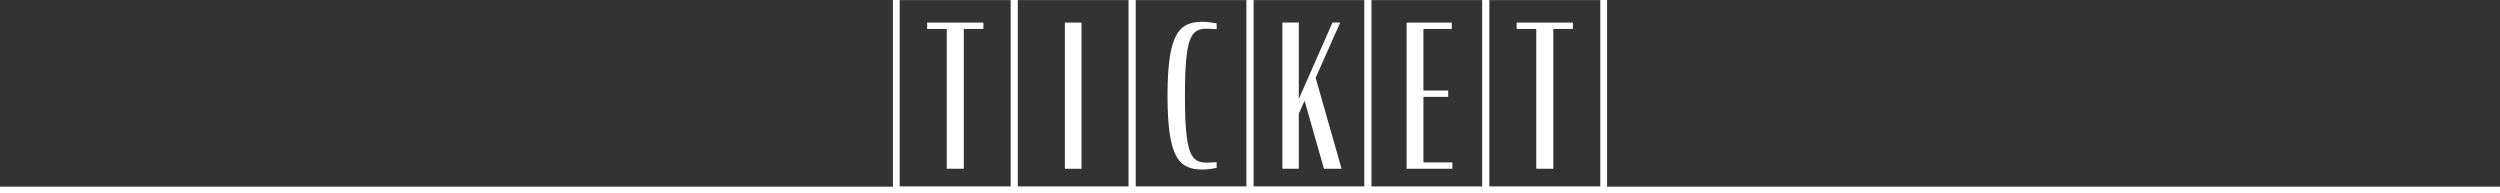 <?xml version="1.0" encoding="utf-8"?>
<!-- Generator: Adobe Illustrator 26.0.3, SVG Export Plug-In . SVG Version: 6.00 Build 0)  -->
<svg version="1.1" xmlns="http://www.w3.org/2000/svg" xmlns:xlink="http://www.w3.org/1999/xlink" x="0px" y="0px"
	 viewBox="0 0 1500 116" style="enable-background:new 0 0 1500 116;" xml:space="preserve">
<rect x="0" y="0" width="1500" height="116" fill="#333333" stroke="none"/>
<style type="text/css">
	.st0{fill:none;stroke:#FFFFFF;stroke-width:2.415;stroke-miterlimit:10;}
	.st1{fill:#FFFFFF;}
	
		.st2{clip-path:url(#SVGID_00000143616753912701339140000011530622938329682872_);fill:none;stroke:#FFFFFF;stroke-width:3.22;stroke-miterlimit:10;}
	
		.st3{clip-path:url(#SVGID_00000032646420716900440100000008815603080615987617_);fill:none;stroke:#FFFFFF;stroke-width:3.22;stroke-miterlimit:10;}
	
		.st4{clip-path:url(#SVGID_00000121249387807883958870000014906381435573035940_);fill:none;stroke:#FFFFFF;stroke-width:3.22;stroke-miterlimit:10;}
	
		.st5{clip-path:url(#SVGID_00000038393569496026555620000006417227199400355980_);fill:none;stroke:#FFFFFF;stroke-width:3.22;stroke-miterlimit:10;}
	.st6{fill:none;stroke:#FFFFFF;stroke-width:3.22;stroke-miterlimit:10;}
	.st7{fill:#F3A262;}
	.st8{fill:#ED780A;}
	.st9{fill:#C3621A;}
	
		.st10{clip-path:url(#SVGID_00000127011784446220336010000001663634489420646563_);fill:none;stroke:#FFFFFF;stroke-width:3.22;stroke-miterlimit:10;}
	
		.st11{clip-path:url(#SVGID_00000160887883180747651640000008041746554818558095_);fill:none;stroke:#FFFFFF;stroke-width:3.22;stroke-miterlimit:10;}
	.st12{fill:none;stroke:#FFFFFF;stroke-width:9.66;stroke-miterlimit:10;}
	
		.st13{clip-path:url(#SVGID_00000115504654138695520990000011566639172811421845_);fill:none;stroke:#FFFFFF;stroke-width:9.66;stroke-miterlimit:10;}
	
		.st14{clip-path:url(#SVGID_00000142156667226695924870000015482889361157152427_);fill:none;stroke:#FFFFFF;stroke-width:9.66;stroke-miterlimit:10;}
	.st15{fill:none;stroke:#FFFFFF;stroke-width:2.018;stroke-miterlimit:10;}
	.st16{fill:none;stroke:#FFFFFF;stroke-width:8.073;stroke-miterlimit:10;}
	
		.st17{clip-path:url(#SVGID_00000009578298549519197560000000473096013559068090_);fill:none;stroke:#FFFFFF;stroke-width:8.073;stroke-miterlimit:10;}
	
		.st18{clip-path:url(#SVGID_00000003825432857752047310000013181193905120169349_);fill:none;stroke:#FFFFFF;stroke-width:8.073;stroke-miterlimit:10;}
	
		.st19{clip-path:url(#SVGID_00000001663140493112862870000009580037673504707485_);fill:none;stroke:#FFFFFF;stroke-width:9.66;stroke-miterlimit:10;}
	
		.st20{clip-path:url(#SVGID_00000129192652379241274240000006372972043858320294_);fill:none;stroke:#FFFFFF;stroke-width:9.66;stroke-miterlimit:10;}
	
		.st21{clip-path:url(#SVGID_00000071528169432146193510000002286103792945251754_);fill:none;stroke:#FFFFFF;stroke-width:3.22;stroke-miterlimit:10;}
	
		.st22{clip-path:url(#SVGID_00000111162217517756803130000008423101624022009518_);fill:none;stroke:#FFFFFF;stroke-width:3.22;stroke-miterlimit:10;}
	
		.st23{clip-path:url(#SVGID_00000095338746617414086380000014434793434835342984_);fill:none;stroke:#FFFFFF;stroke-width:3.22;stroke-miterlimit:10;}
	
		.st24{clip-path:url(#SVGID_00000102504052805358440180000016257458470989769902_);fill:none;stroke:#FFFFFF;stroke-width:3.22;stroke-miterlimit:10;}
	
		.st25{clip-path:url(#SVGID_00000150782771584317574080000002620898255464187798_);fill:none;stroke:#FFFFFF;stroke-width:3.22;stroke-miterlimit:10;}
	
		.st26{clip-path:url(#SVGID_00000172410198176146992690000018284673726220121271_);fill:none;stroke:#FFFFFF;stroke-width:3.22;stroke-miterlimit:10;}
	.st27{fill:none;stroke:#FFFFFF;stroke-width:2.285;stroke-miterlimit:10;}
	.st28{fill:none;stroke:#FFFFFF;stroke-width:3.199;stroke-miterlimit:10;}
	.st29{fill-rule:evenodd;clip-rule:evenodd;fill:#FFFFFF;}
	.st30{fill:none;stroke:#FFFFFF;stroke-width:1.24;stroke-miterlimit:10;}
	.st31{fill:none;stroke:#FFFFFF;stroke-width:1.736;stroke-miterlimit:10;}
	.st32{fill:url(#SVGID_00000047761140098897768630000014029750632427218869_);}
	.st33{fill:#231815;}
	.st34{clip-path:url(#SVGID_00000047052996694535996460000009964401709607510930_);fill:#FFFFFF;}
	.st35{clip-path:url(#SVGID_00000135672452558992040780000009492873857028720279_);fill:#FFFFFF;}
	.st36{fill:none;stroke:#FFFFFF;stroke-width:2.795;stroke-miterlimit:10;}
	.st37{fill:none;stroke:#FFFFFF;stroke-width:4.193;stroke-miterlimit:10;}
	.st38{fill:none;stroke:#FFFFFF;stroke-width:2.205;stroke-miterlimit:10;}
	.st39{fill:none;stroke:#FFFFFF;stroke-width:3.087;stroke-miterlimit:10;}
	.st40{fill:none;stroke:#FFFFFF;stroke-width:2.085;stroke-miterlimit:10;}
	.st41{fill:none;stroke:#FFFFFF;stroke-width:8.34;stroke-miterlimit:10;}
	
		.st42{clip-path:url(#SVGID_00000173130019455739131760000010358977472378252458_);fill:none;stroke:#FFFFFF;stroke-width:8.34;stroke-miterlimit:10;}
	
		.st43{clip-path:url(#SVGID_00000062180312877019065160000003426642295484077996_);fill:none;stroke:#FFFFFF;stroke-width:8.34;stroke-miterlimit:10;}
	.st44{fill:none;stroke:#FFFFFF;stroke-width:2.278;stroke-miterlimit:10;}
	.st45{fill:none;stroke:#FFFFFF;stroke-width:3.189;stroke-miterlimit:10;}
	.st46{fill:#B3B3B3;}
	.st47{fill:none;stroke:#FFFFFF;stroke-width:3.124;stroke-miterlimit:10;}
	
		.st48{clip-path:url(#SVGID_00000173148351043031764330000003006981126941017256_);fill:none;stroke:#FFFFFF;stroke-width:4.166;stroke-miterlimit:10;}
	
		.st49{clip-path:url(#SVGID_00000132806244969825765060000011955481006812944310_);fill:none;stroke:#FFFFFF;stroke-width:4.166;stroke-miterlimit:10;}
	
		.st50{clip-path:url(#SVGID_00000147188020223250146330000006098946518248163250_);fill:none;stroke:#FFFFFF;stroke-width:4.166;stroke-miterlimit:10;}
	
		.st51{clip-path:url(#SVGID_00000178913757760104277180000003382371471480183431_);fill:none;stroke:#FFFFFF;stroke-width:4.166;stroke-miterlimit:10;}
	.st52{fill:none;stroke:#FFFFFF;stroke-width:4.166;stroke-miterlimit:10;}
	
		.st53{clip-path:url(#SVGID_00000066482059808168018230000008638421485867789722_);fill:none;stroke:#FFFFFF;stroke-width:4.166;stroke-miterlimit:10;}
	
		.st54{clip-path:url(#SVGID_00000181783772369256230340000014139232082882419855_);fill:none;stroke:#FFFFFF;stroke-width:4.166;stroke-miterlimit:10;}
	.st55{fill:none;stroke:#FFFFFF;stroke-width:12.498;stroke-miterlimit:10;}
	
		.st56{clip-path:url(#SVGID_00000166634473638829550390000001028190104051435658_);fill:none;stroke:#FFFFFF;stroke-width:12.498;stroke-miterlimit:10;}
	
		.st57{clip-path:url(#SVGID_00000009565705501067782390000007829264912009242249_);fill:none;stroke:#FFFFFF;stroke-width:12.498;stroke-miterlimit:10;}
	.st58{clip-path:url(#SVGID_00000016048059985982571210000013152872327218660532_);}
	.st59{fill:none;stroke:#FFFFFF;stroke-width:8;stroke-miterlimit:10;}
</style>
<g id="レイヤー_1">
</g>
<g id="レイヤー_2">
	<g>
		<path class="st1" d="M610.55,116h-74.79V-4h74.79V116z M539.81,111.95h66.68V0.05h-66.68V111.95z"/>
		<path class="st1" d="M681.29,116h-74.79V-4h74.79V116z M610.55,111.95h66.69V0.05h-66.69V111.95z"/>
		<path class="st1" d="M752.03,116h-74.79V-4h74.79V116z M681.29,111.95h66.68V0.05h-66.68V111.95z"/>
		<path class="st1" d="M822.76,116h-74.79V-4h74.79V116z M752.03,111.95h66.68V0.05h-66.68V111.95z"/>
		<path class="st1" d="M893.51,116h-74.79V-4h74.79V116z M822.76,111.95h66.69V0.05h-66.69V111.95z"/>
		<path class="st1" d="M964.24,116h-74.79V-4h74.79V116z M893.51,111.95h66.68V0.05h-66.68V111.95z"/>
		<g>
			<path class="st1" d="M556.29,13.55h33.75v3.81h-11.76v83.89h-10.22V17.35h-11.77V13.55z"/>
		</g>
		<g>
			<path class="st1" d="M638.92,13.55h9.98v87.7h-9.98V13.55z"/>
		</g>
		<g>
			<path class="st1" d="M700.51,57.4c0-37.79,7.13-44.32,21.15-44.32c2.74,0,5.58,0.47,8.32,0.95v3.44
				c-1.79-0.11-4.04-0.24-6.06-0.24c-9.5,0-12.95,5.35-12.95,40.17c0,34.81,3.45,40.16,12.95,40.16c2.02,0,4.28-0.11,6.06-0.24v3.44
				c-2.74,0.48-5.58,0.96-8.32,0.96C707.65,101.72,700.51,95.3,700.51,57.4z"/>
		</g>
		<g>
			<path class="st1" d="M782.73,60.37l-3.45,7.96v32.91h-9.86v-87.7h9.86v45.87l20.2-45.87h4.63L789.38,46.7l15.57,54.54h-10.58
				L782.73,60.37z"/>
		</g>
		<g>
			<path class="st1" d="M843.97,13.55h27.09v3.81h-16.99v36.95h14.85v3.8h-14.85v39.34h17.34v3.8h-27.45V13.55z"/>
		</g>
		<g>
			<path class="st1" d="M909.99,13.55h33.75v3.81h-11.76v83.89h-10.22V17.35h-11.77V13.55z"/>
		</g>
	</g>
	<rect y="112" class="st1" width="1500" height="4"/>
</g>
</svg>
